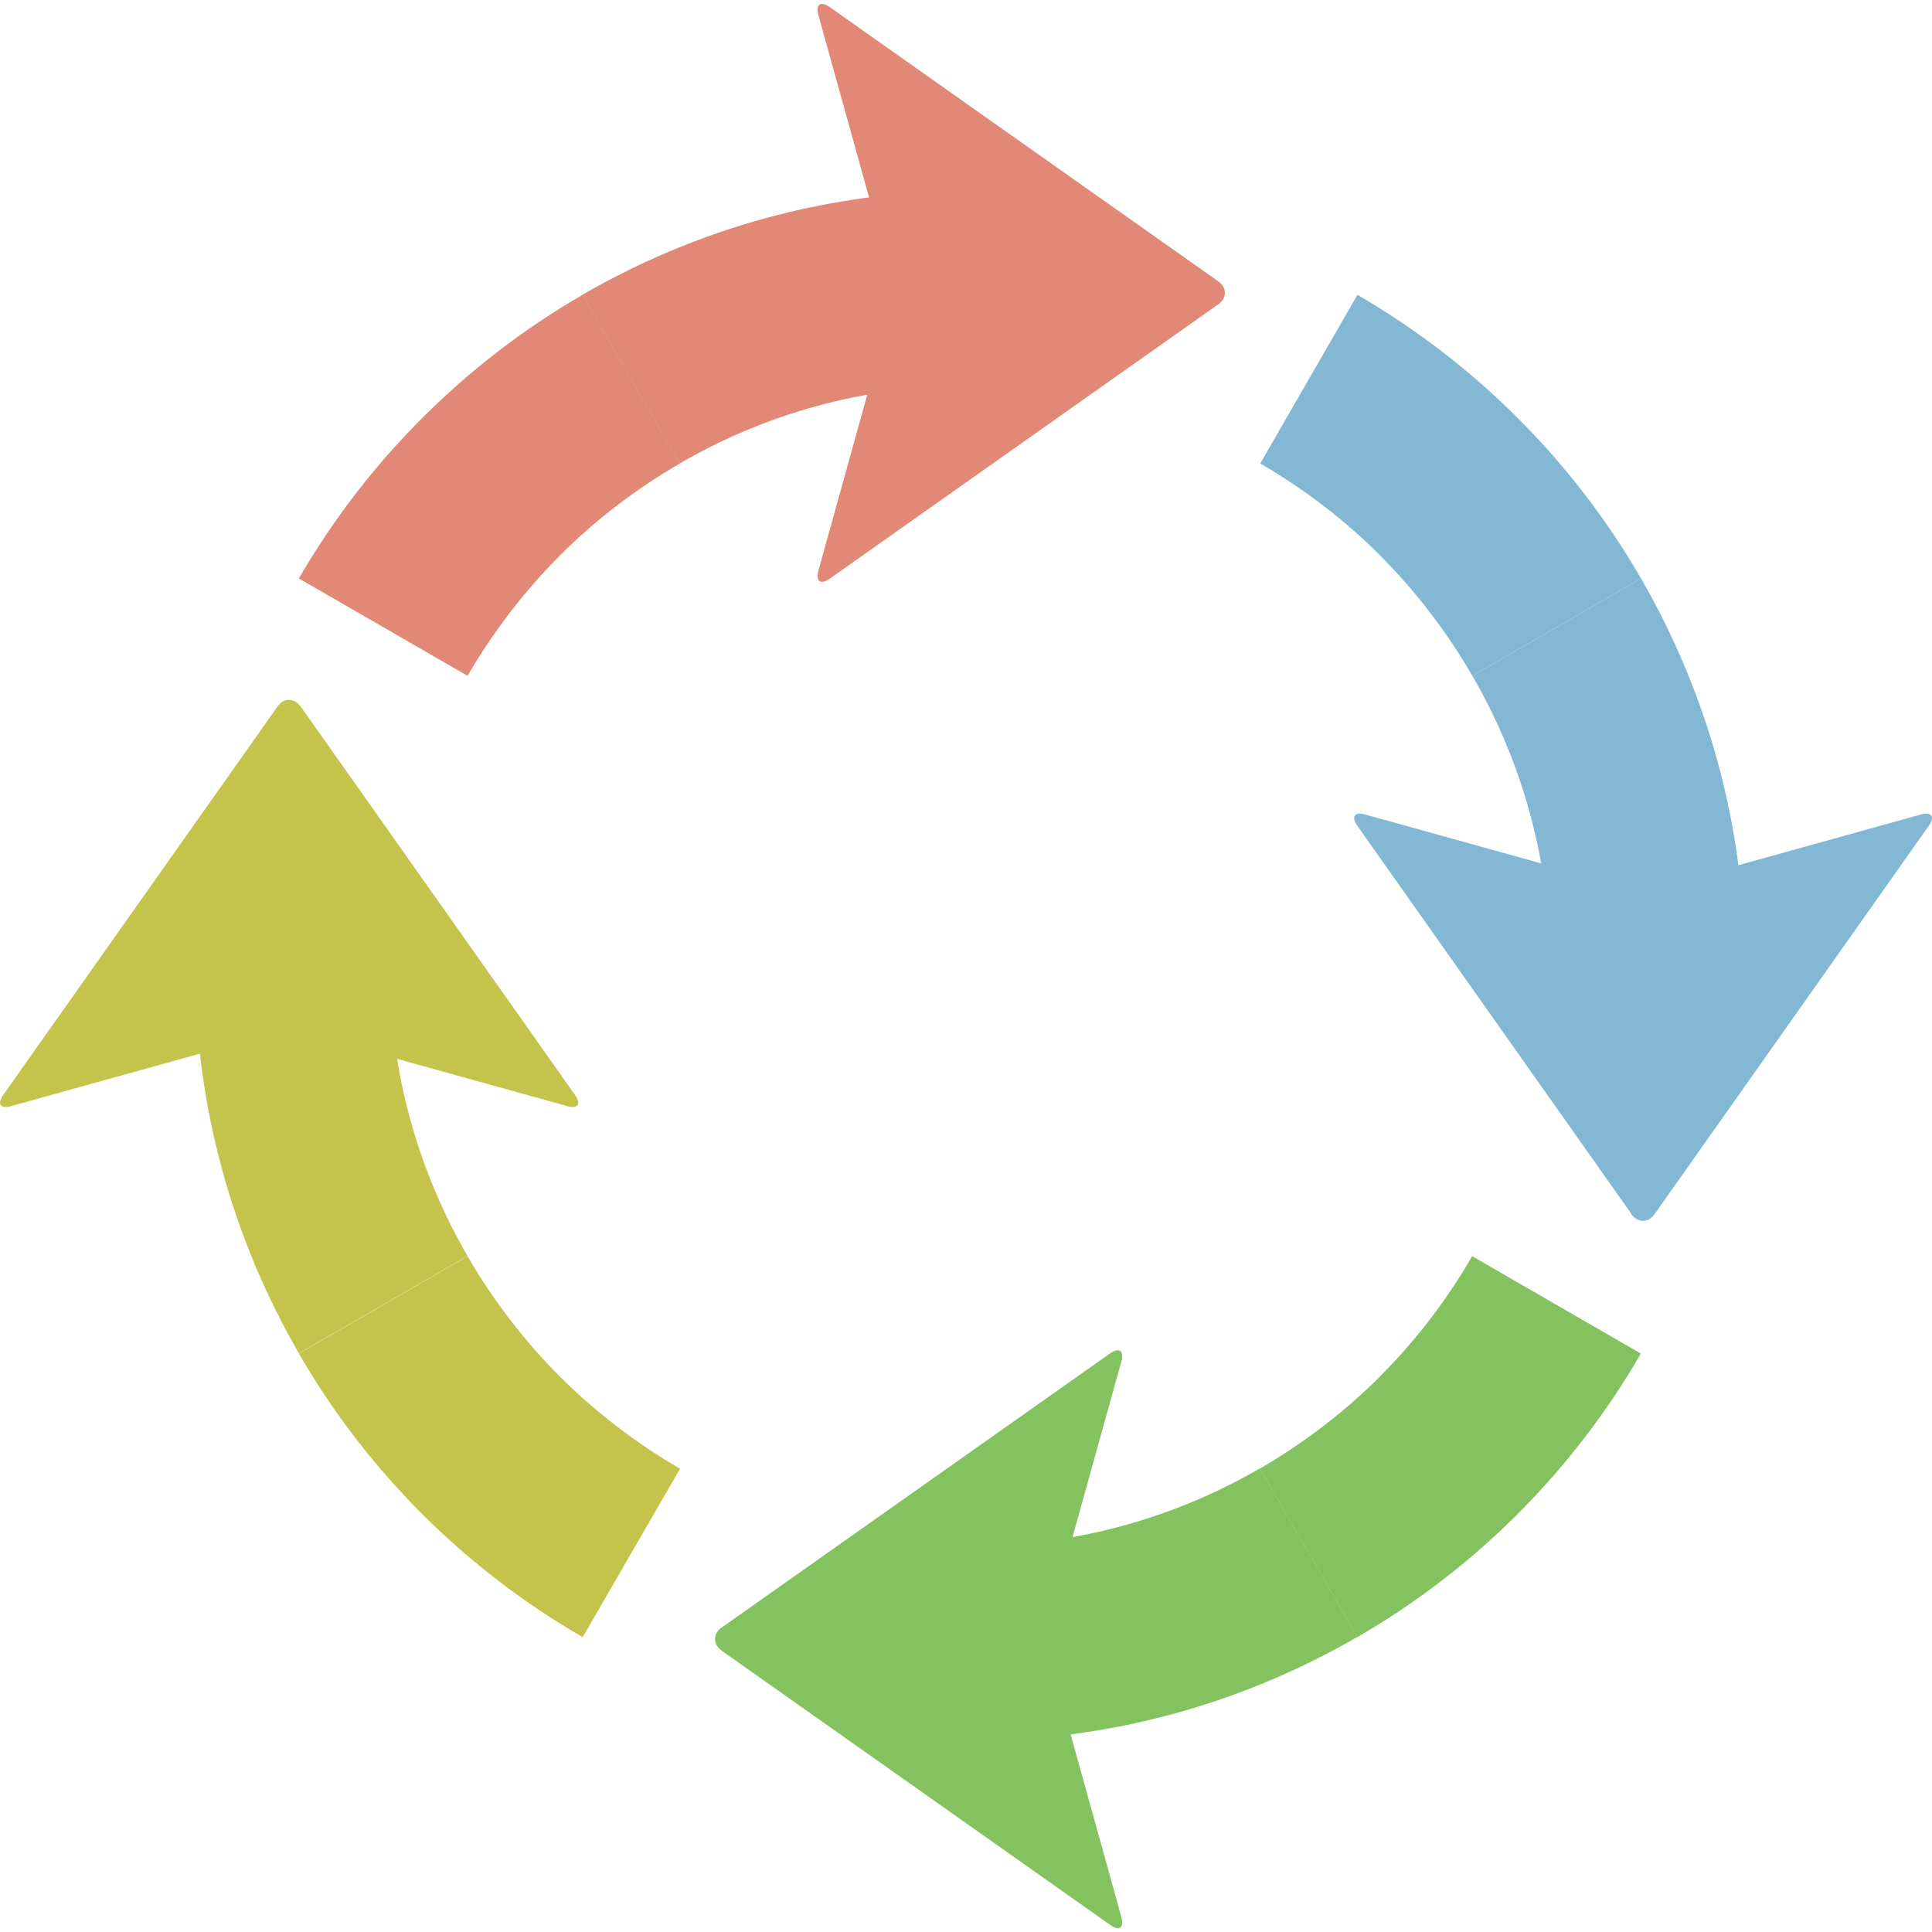 <?xml version="1.0" encoding="UTF-8"?><svg id="_レイヤー_2" xmlns="http://www.w3.org/2000/svg" viewBox="0 0 100 100"><defs><style>.cls-1{fill:none;}.cls-2{fill:#83c25f;}.cls-3{fill:#e18876;}.cls-4{fill:#c4c44d;}.cls-5{fill:#83b8d4;}</style></defs><g id="contents"><path class="cls-3" d="M28.97,28.76c1.85-1.85,3.94-3.45,6.22-4.77l-5.04-8.73c-6.08,3.52-11.16,8.6-14.68,14.68l8.73,5.04c1.32-2.27,2.92-4.36,4.77-6.22Z"/><path class="cls-3" d="M50.2,19.96h0v-10.08h0c-7.31,0-14.15,1.96-20.06,5.38l5.04,8.73c4.41-2.56,9.53-4.03,15.01-4.03Z"/><path class="cls-4" d="M20.17,50h-10.08c0,7.31,1.97,14.15,5.38,20.05l8.73-5.04c-2.56-4.42-4.03-9.53-4.03-15.01Z"/><path class="cls-4" d="M28.97,71.24c-1.85-1.85-3.45-3.95-4.77-6.22l-8.73,5.04c3.52,6.09,8.6,11.16,14.69,14.68l5.04-8.72c-2.28-1.32-4.37-2.93-6.22-4.77Z"/><path class="cls-2" d="M71.44,71.24c-1.85,1.84-3.95,3.45-6.22,4.77l5.03,8.73c6.09-3.52,11.16-8.59,14.68-14.68l-8.73-5.04c-1.32,2.28-2.92,4.37-4.77,6.22Z"/><path class="cls-5" d="M84.94,29.94l-8.73,5.04c2.56,4.42,4.03,9.54,4.03,15.02h10.08c0-7.31-1.97-14.15-5.38-20.06Z"/><path class="cls-2" d="M50.2,80.03v10.08c7.31,0,14.15-1.96,20.05-5.38l-5.03-8.73c-4.42,2.56-9.53,4.03-15.02,4.03Z"/><path class="cls-5" d="M71.44,28.76c1.85,1.85,3.45,3.95,4.77,6.22l8.73-5.04c-3.52-6.08-8.59-11.15-14.68-14.68l-5.03,8.73c2.27,1.32,4.37,2.92,6.22,4.77Z"/><path class="cls-5" d="M84.43,62.83c.33.48.89.48,1.22,0l14.18-20.08c.34-.48.15-.75-.41-.59l-13.36,3.71c-.56.15-1.48.15-2.04,0l-13.35-3.71c-.56-.16-.75.11-.41.59l14.18,20.08Z"/><path class="cls-3" d="M63.04,15.77c.48-.33.48-.89,0-1.22L42.95.37c-.48-.34-.74-.15-.59.41l3.71,13.35c.16.56.16,1.49,0,2.05l-3.71,13.36c-.15.56.11.74.59.41l20.08-14.18Z"/><path class="cls-4" d="M15.57,36.59c-.34-.49-.89-.49-1.22,0L.17,56.67c-.34.48-.15.74.41.58l13.36-3.71c.56-.16,1.48-.16,2.05,0l13.36,3.71c.56.16.75-.1.41-.58l-14.18-20.08Z"/><path class="cls-2" d="M37.37,84.22c-.48.34-.48.89,0,1.23l20.09,14.18c.47.34.74.15.58-.41l-3.71-13.36c-.16-.56-.16-1.48,0-2.04l3.71-13.35c.16-.56-.11-.75-.58-.42l-20.09,14.18Z"/><rect class="cls-1" width="100" height="100"/></g></svg>